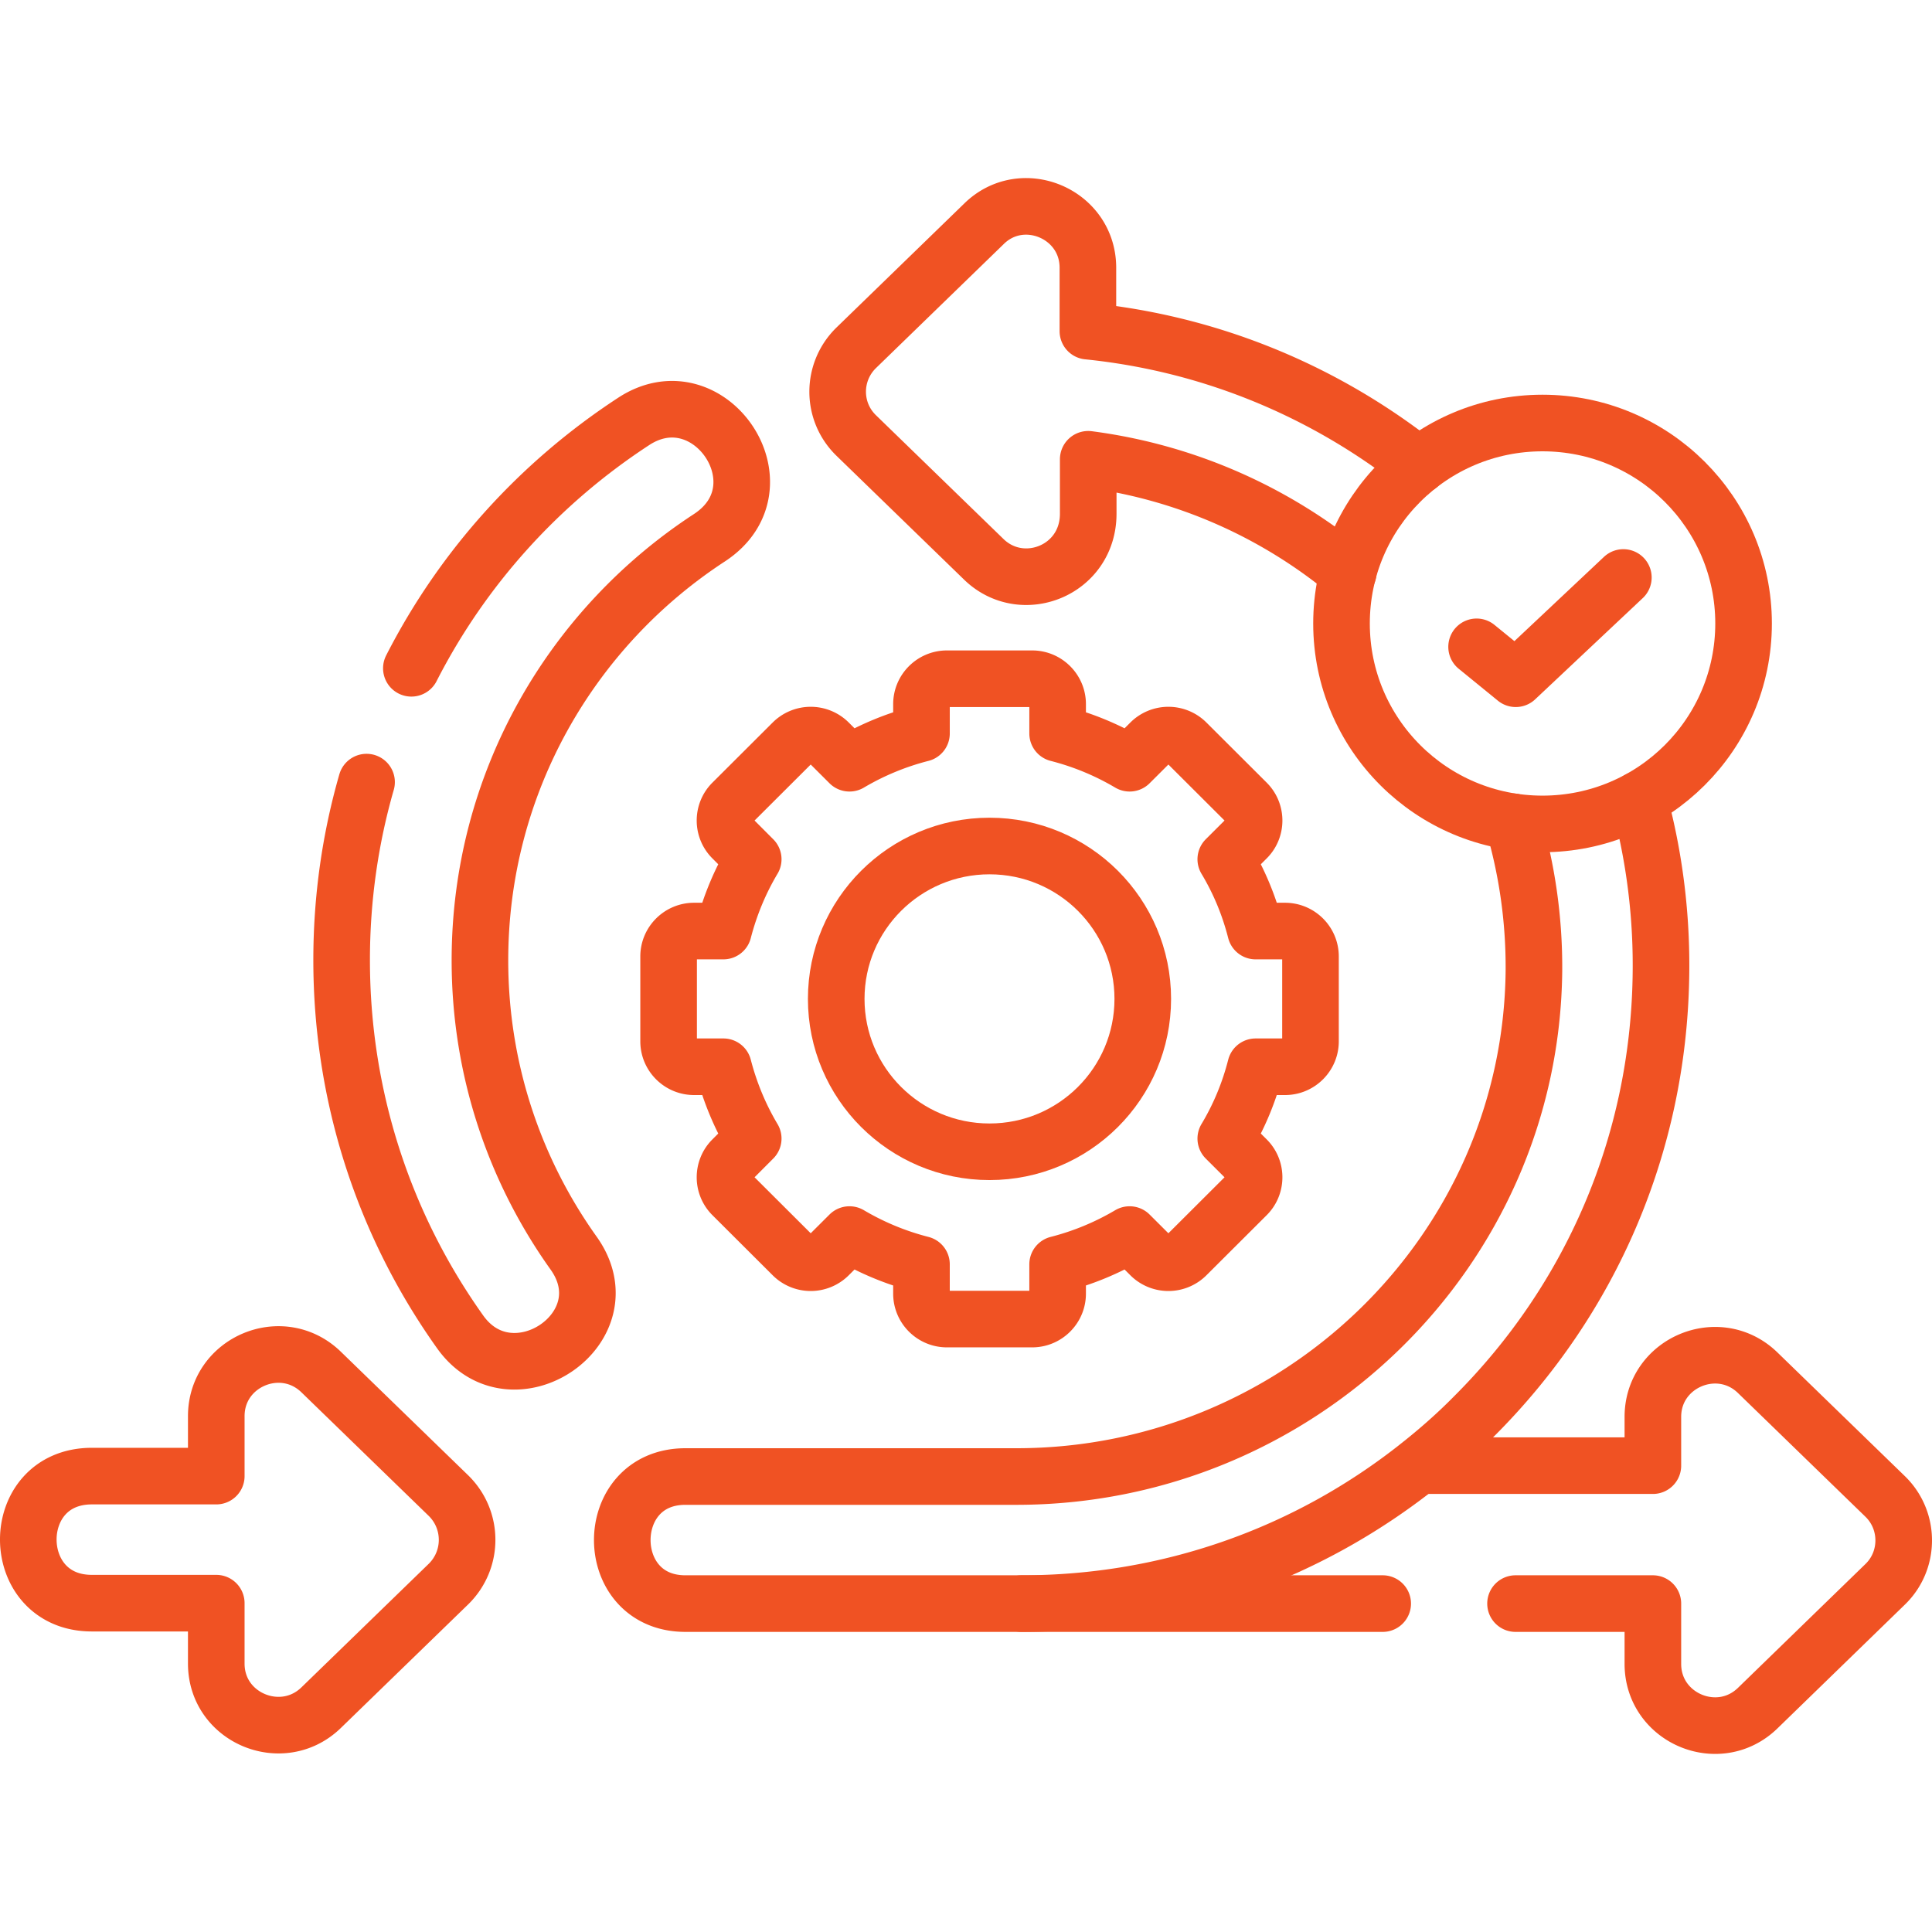 <svg xmlns="http://www.w3.org/2000/svg" xmlns:xlink="http://www.w3.org/1999/xlink" xmlns:svgjs="http://svgjs.com/svgjs" width="512" height="512" x="0" y="0" viewBox="0 0 512 512" style="enable-background:new 0 0 512 512" xml:space="preserve" class=""><g><path d="m118.853 419.794-33.76 32.768c-10.261 9.952-27.779 2.799-27.779-11.705v-16.002H24.348c-22.422 0-22.507-33.673 0-33.673h32.966v-15.889c0-14.391 17.404-21.742 27.779-11.705l33.76 32.768c6.577 6.446 6.577 16.992 0 23.438h0zM109.017 177.102c13.549-26.548 33.902-49.081 58.875-65.395 20.126-13.232 40.733 17.275 20.126 30.789-36.651 23.919-60.83 65.14-60.83 112.016 0 28.81 9.156 55.528 24.689 77.382 14.428 19.847-16.044 40.43-29.877 21.148-20.409-28.612-31.464-62.765-31.464-98.615 0-16.37 2.296-32.203 6.605-47.159M376.121 388.412h61.908v-12.921c0-14.391 17.433-21.742 27.779-11.705l33.76 32.768c6.576 6.361 6.576 16.992 0 23.325l-33.76 32.796c-10.346 10.037-27.779 2.686-27.779-11.733v-15.974h-36.396m-35.206 0h-95.668M299.36 202.264a72.993 72.993 0 0 0-19.077-7.888v-7.775c0-3.704-3.033-6.729-6.746-6.729h-22.592c-3.713 0-6.746 3.025-6.746 6.729v7.775a73.028 73.028 0 0 0-19.077 7.888l-5.499-5.485a6.771 6.771 0 0 0-9.553 0l-15.959 15.918c-2.636 2.601-2.636 6.899 0 9.5l5.499 5.513c-3.487 5.852-6.151 12.242-7.909 19.028h-7.767c-3.713 0-6.746 3.025-6.746 6.729v22.505c0 3.704 3.033 6.729 6.746 6.729h7.767c1.757 6.785 4.422 13.175 7.909 19.028l-5.499 5.513c-2.636 2.601-2.636 6.899 0 9.5l15.959 15.917a6.771 6.771 0 0 0 9.553 0l5.499-5.485a73.028 73.028 0 0 0 19.077 7.888v7.775c0 3.704 3.033 6.729 6.746 6.729h22.592c3.713 0 6.746-3.025 6.746-6.729v-7.775a73.028 73.028 0 0 0 19.077-7.888l5.499 5.485a6.771 6.771 0 0 0 9.553 0l15.959-15.917c2.636-2.601 2.636-6.899 0-9.5l-5.527-5.513c3.515-5.852 6.179-12.242 7.909-19.028h7.795c3.713 0 6.746-3.025 6.746-6.729v-22.505c0-3.704-3.033-6.729-6.746-6.729h-7.795c-1.729-6.785-4.394-13.175-7.909-19.028l5.527-5.513c2.636-2.601 2.636-6.898 0-9.5l-15.959-15.918a6.771 6.771 0 0 0-9.553 0l-5.499 5.485z" style="stroke-width:15;stroke-linecap:round;stroke-linejoin:round;stroke-miterlimit:10;" fill="none" stroke="#f05223" stroke-width="15" stroke-linecap="round" stroke-linejoin="round" stroke-miterlimit="10" data-original="#000000"></path><path d="M262.227 305.233c-22.422 0-40.62-18.151-40.62-40.515s18.198-40.515 40.62-40.515c22.45 0 40.62 18.151 40.62 40.515s-18.17 40.515-40.62 40.515h0zM462.066 165.227c0-29.347-23.867-53.124-53.29-53.124s-53.262 23.777-53.262 53.124 23.839 53.124 53.262 53.124c29.423 0 53.29-23.777 53.29-53.124h0z" style="stroke-width:15;stroke-linecap:round;stroke-linejoin:round;stroke-miterlimit:10;" fill="none" stroke="#f05223" stroke-width="15" stroke-linecap="round" stroke-linejoin="round" stroke-miterlimit="10" data-original="#000000"></path><path d="m391.315 171.419 10.374 8.453 28.516-26.83M357.299 151.713c-19.219-15.889-42.916-26.605-68.909-29.997v14.419c0 15.098-17.518 21.94-27.666 12.101l-33.76-32.768c-6.69-6.446-6.576-16.992 0-23.353l33.76-32.768c10.148-10.037 27.581-2.771 27.581 11.62V87.76c31.237 3.167 60.604 14.9 85.435 33.842.737.565 1.502 1.187 2.239 1.753M400.952 217.786a136.153 136.153 0 0 1 5.556 39.412c-.709 74.499-62.446 134.097-137.138 134.097h-87.73c-22.308 0-22.308 33.673 0 33.673h89.12c38.749 0 75.485-12.921 105.362-36.67 4.989-3.958 9.864-8.227 14.456-12.892 31.266-31.185 48.783-72.322 49.577-116.314.312-16.002-1.644-31.92-5.811-47.215" style="stroke-width:15;stroke-linecap:round;stroke-linejoin:round;stroke-miterlimit:10;" fill="none" stroke="#f05223" stroke-width="15" stroke-linecap="round" stroke-linejoin="round" stroke-miterlimit="10" data-original="#000000"></path></g></svg>